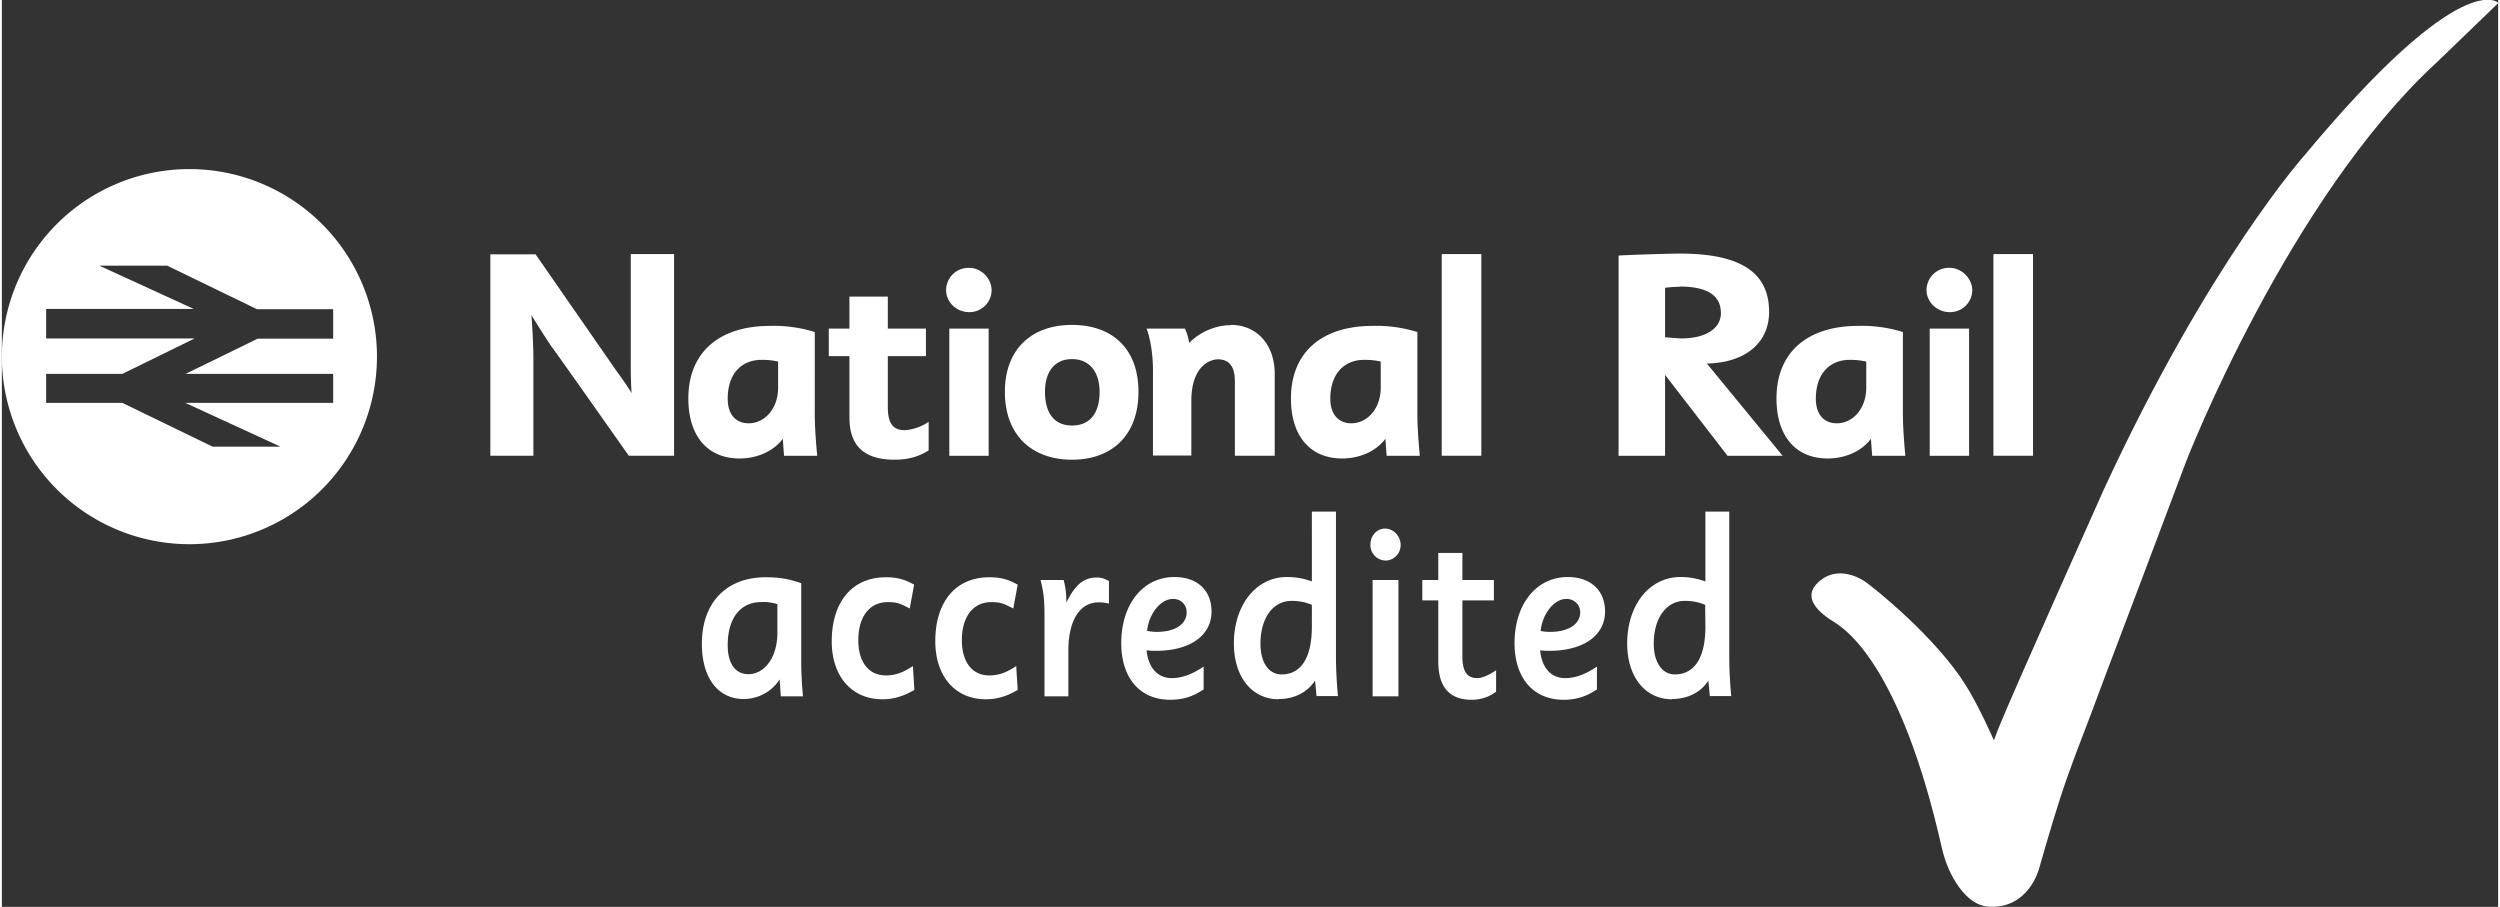 <?xml version="1.0" encoding="UTF-8"?>
<svg xmlns="http://www.w3.org/2000/svg" viewBox="0 0 101.49 36.87" width="102" height="37">
  <rect x="0" y="0" width="101.49" height="36.87" fill="#333333" stroke="none"/>
  <title>National Rail accredited</title>
  <g fill="#fff">
    <path d="M80.99 30.1s-.61-1.39-1.12-2.2c-1.22-1.98-3.76-4.01-4.14-4.27-.1-.06-1.09-.72-1.9.06-.83.8.59 1.54.8 1.69.27.21 2.55 1.59 4.24 9.08.26 1.17 1 2.34 1.88 2.4 1.67.12 2.08-1.56 2.08-1.56s.51-1.8.88-2.93c.47-1.42.8-2.2 1.32-3.59.7-1.89 1.11-2.94 1.82-4.83l1.96-5.2S92.94 8.1 99 2.53l2.5-2.41s-1.43-1.56-7.87 6.18c0 0-3.9 4.35-8.18 13.62 0 0-3.63 8.1-4.28 9.7z"/>
    <path d="M31.53 24.56c-.22-.06-.44-.1-.67-.08-.82 0-1.35.64-1.35 1.75 0 .76.32 1.18.84 1.18.65 0 1.18-.67 1.18-1.68zm-1.37 3.86c-1 0-1.7-.8-1.7-2.25 0-1.67 1-2.7 2.59-2.7.53 0 .89.05 1.45.24v3.25c0 .63.07 1.35.07 1.35h-.9l-.05-.69c-.33.53-.91.8-1.46.8zm6.94-.37c-.45.26-.85.38-1.3.38-1.24 0-2.06-.92-2.06-2.36 0-1.56.8-2.6 2.2-2.6.52 0 .8.11 1.15.3l-.18.97c-.38-.2-.51-.26-.89-.26-.75 0-1.2.6-1.2 1.55 0 .87.41 1.43 1.12 1.43.36 0 .68-.1 1.1-.38zm4.2 0c-.44.26-.84.38-1.3.38-1.23 0-2.05-.92-2.05-2.36 0-1.56.79-2.6 2.2-2.6.52 0 .8.11 1.15.3l-.18.97c-.39-.2-.51-.26-.89-.26-.75 0-1.2.6-1.2 1.55 0 .87.41 1.43 1.11 1.43.37 0 .68-.1 1.1-.38zm2.06.26h-.97v-3.17c0-.7-.02-1-.16-1.56h.94c.08.35.1.47.11.92.35-.72.7-1.02 1.23-1.02.2 0 .29.04.5.14v.92a1.66 1.66 0 0 0-.42-.05c-.76 0-1.23.73-1.23 1.96zm4.26-3.96c-.51 0-.98.59-1.06 1.3.17.03.25.04.4.04.74 0 1.21-.31 1.21-.8 0-.3-.23-.54-.55-.54zm1.24 3.68c-.45.3-.85.42-1.37.42-1.22 0-1.98-.89-1.98-2.3 0-1.59.89-2.69 2.16-2.69.93 0 1.51.54 1.51 1.4 0 .98-.87 1.6-2.26 1.6-.12 0-.2 0-.38-.02.07.71.45 1.13 1.03 1.13.4 0 .84-.16 1.29-.47zm4.4-3.44a2.07 2.07 0 0 0-.83-.16c-.75 0-1.26.7-1.26 1.74 0 .77.34 1.25.86 1.25.67 0 1.23-.5 1.23-1.95zm-1.35 3.84c-1.08 0-1.82-.9-1.82-2.27 0-1.57.91-2.7 2.15-2.7.33 0 .64.04 1.02.18V20.8h.98v5.87c0 .85.08 1.63.08 1.63h-.87l-.06-.63c-.34.52-.9.75-1.48.75zm3.82-.12h1.05v-4.73h-1.05zm.53-5.52a.63.63 0 0 1-.62-.64c0-.37.26-.66.6-.66.33 0 .63.3.63.67 0 .34-.27.62-.6.63zm4.49 5.33c-.28.22-.63.33-.99.33-.85 0-1.36-.45-1.36-1.56v-2.48h-.65v-.83h.65v-1.1h.98v1.1h1.28v.83h-1.28v2.29c0 .62.21.87.6.87.2 0 .5-.13.77-.32zm2.86-3.77c-.5 0-.97.59-1.05 1.3.12.03.25.04.38.04.75 0 1.23-.31 1.23-.8 0-.3-.24-.54-.56-.54zm1.24 3.68c-.45.3-.85.42-1.36.42-1.23 0-1.99-.89-1.99-2.3 0-1.59.89-2.69 2.16-2.69.93 0 1.52.54 1.52 1.4 0 .98-.88 1.6-2.27 1.6-.11 0-.2 0-.37-.02.07.71.44 1.13 1.02 1.13.41 0 .84-.16 1.29-.47zm4.4-3.44a2.07 2.07 0 0 0-.83-.16c-.75 0-1.26.7-1.26 1.74 0 .77.35 1.25.86 1.25.67 0 1.24-.5 1.24-1.94zm-1.35 3.84c-1.08 0-1.82-.9-1.82-2.27 0-1.57.91-2.7 2.16-2.7.32 0 .63.04 1.02.18V20.8h.97v5.87c0 .85.08 1.63.08 1.63h-.87l-.06-.63c-.33.52-.9.75-1.48.75z"/>
    <path d="M0 14.5a7.62 7.62 0 1 1 15.25 0A7.62 7.62 0 0 1 0 14.5zm3.94-3.71 3.86 1.77h-6v1.2h6.04L4.9 15.2H1.8v1.18h3.1l3.67 1.78h2.76l-3.87-1.78h6.01V15.2h-6l2.93-1.43h3.07v-1.2h-3.1L6.72 10.8H3.94z"/>
	<path d="M19.86 10.34v8.19h1.75v-3.95c0-.74-.08-1.77-.08-1.77s.52.85.83 1.3c.02 0 3.13 4.42 3.13 4.42h1.84v-8.2h-1.76v4.03c0 .63-.01.87.03 1.62-.23-.39-.49-.72-.8-1.17l-3.1-4.47h-1.84zm38.68 0v8.19h1.61v-8.2h-1.6zm-19.21.55a.91.91 0 0 0-.94.9c0 .5.42.9.94.9a.9.9 0 0 0 .91-.88c0-.5-.43-.92-.91-.92zm-4.87 1.17v1.3h-.84v1.12h.84v2.5c0 1.29.76 1.71 1.84 1.71.57 0 1.01-.14 1.38-.38v-1.16a2 2 0 0 1-.96.34c-.45 0-.7-.22-.7-.94v-2.07h1.55v-1.12h-1.55v-1.3h-1.56zm9.05 1.15c-1.66 0-2.73 1-2.73 2.72 0 1.77 1.1 2.76 2.73 2.76 1.62 0 2.7-.99 2.7-2.76 0-1.76-1.07-2.72-2.7-2.72zm6.47.01c-.6 0-1.22.24-1.71.72a2.05 2.05 0 0 0-.17-.58h-1.56c.15.37.26 1.06.26 1.66v3.5h1.56v-2.21c0-1.54.87-1.7 1.07-1.7.22 0 .7.04.7.88v3.04h1.62V15.2c0-1.23-.77-1.99-1.77-1.99zm-18.75.03c-2.07 0-3.32 1.08-3.32 2.95 0 1.55.8 2.44 2.08 2.44.7 0 1.37-.28 1.76-.8l.05.69h1.35s-.1-.97-.1-1.7V13.5a5.54 5.54 0 0 0-1.82-.25zm24.5 0c-2.07 0-3.32 1.08-3.32 2.95 0 1.55.8 2.44 2.08 2.44.7 0 1.37-.28 1.76-.8l.05.69h1.35s-.1-.97-.1-1.7V13.5a5.54 5.54 0 0 0-1.81-.25zm-17.21.11v5.17h1.6v-5.17h-1.6zm4.99 1.24c.68 0 1.12.49 1.12 1.33 0 .88-.4 1.37-1.12 1.37-.72 0-1.1-.5-1.1-1.37 0-.83.4-1.33 1.1-1.33zm-12.62.03c.19 0 .4.01.67.07v1.06c0 .86-.55 1.45-1.2 1.45-.51 0-.85-.35-.85-1 0-1 .55-1.58 1.38-1.58zm24.5 0c.2 0 .4.01.67.07v1.06c0 .86-.55 1.45-1.2 1.45-.5 0-.85-.35-.85-1 0-1 .55-1.58 1.38-1.58z"/>
	<path d="M68.23 10.31c-.33 0-1.83.04-2.5.08v8.14h1.89v-3.29l2.54 3.29h2.24l-3.08-3.75c1.56-.03 2.53-.84 2.53-2.1 0-1.55-1.08-2.37-3.62-2.37zm12.74.03v8.19h1.61v-8.2h-1.6zm-1.78.55a.91.91 0 0 0-.94.9c0 .5.43.9.94.9a.9.9 0 0 0 .92-.88c0-.5-.44-.92-.92-.92zm-10.98.76c1.17 0 1.68.39 1.68 1.08 0 .63-.62 1.03-1.62 1.03a17 17 0 0 1-.65-.05V11.7c.24-.03.45-.04.6-.04zm7.26 1.6c-2.07 0-3.32 1.08-3.32 2.95 0 1.55.8 2.44 2.08 2.44.7 0 1.37-.28 1.76-.8l.05.69h1.35s-.1-.97-.1-1.7V13.5a5.54 5.54 0 0 0-1.82-.25zm2.91.11v5.17h1.6v-5.17h-1.6zm-3.25 1.27a3 3 0 0 1 .67.07v1.06c0 .86-.55 1.45-1.2 1.45-.51 0-.85-.35-.85-1 0-1 .55-1.58 1.38-1.58z"/>
  </g>
</svg>
